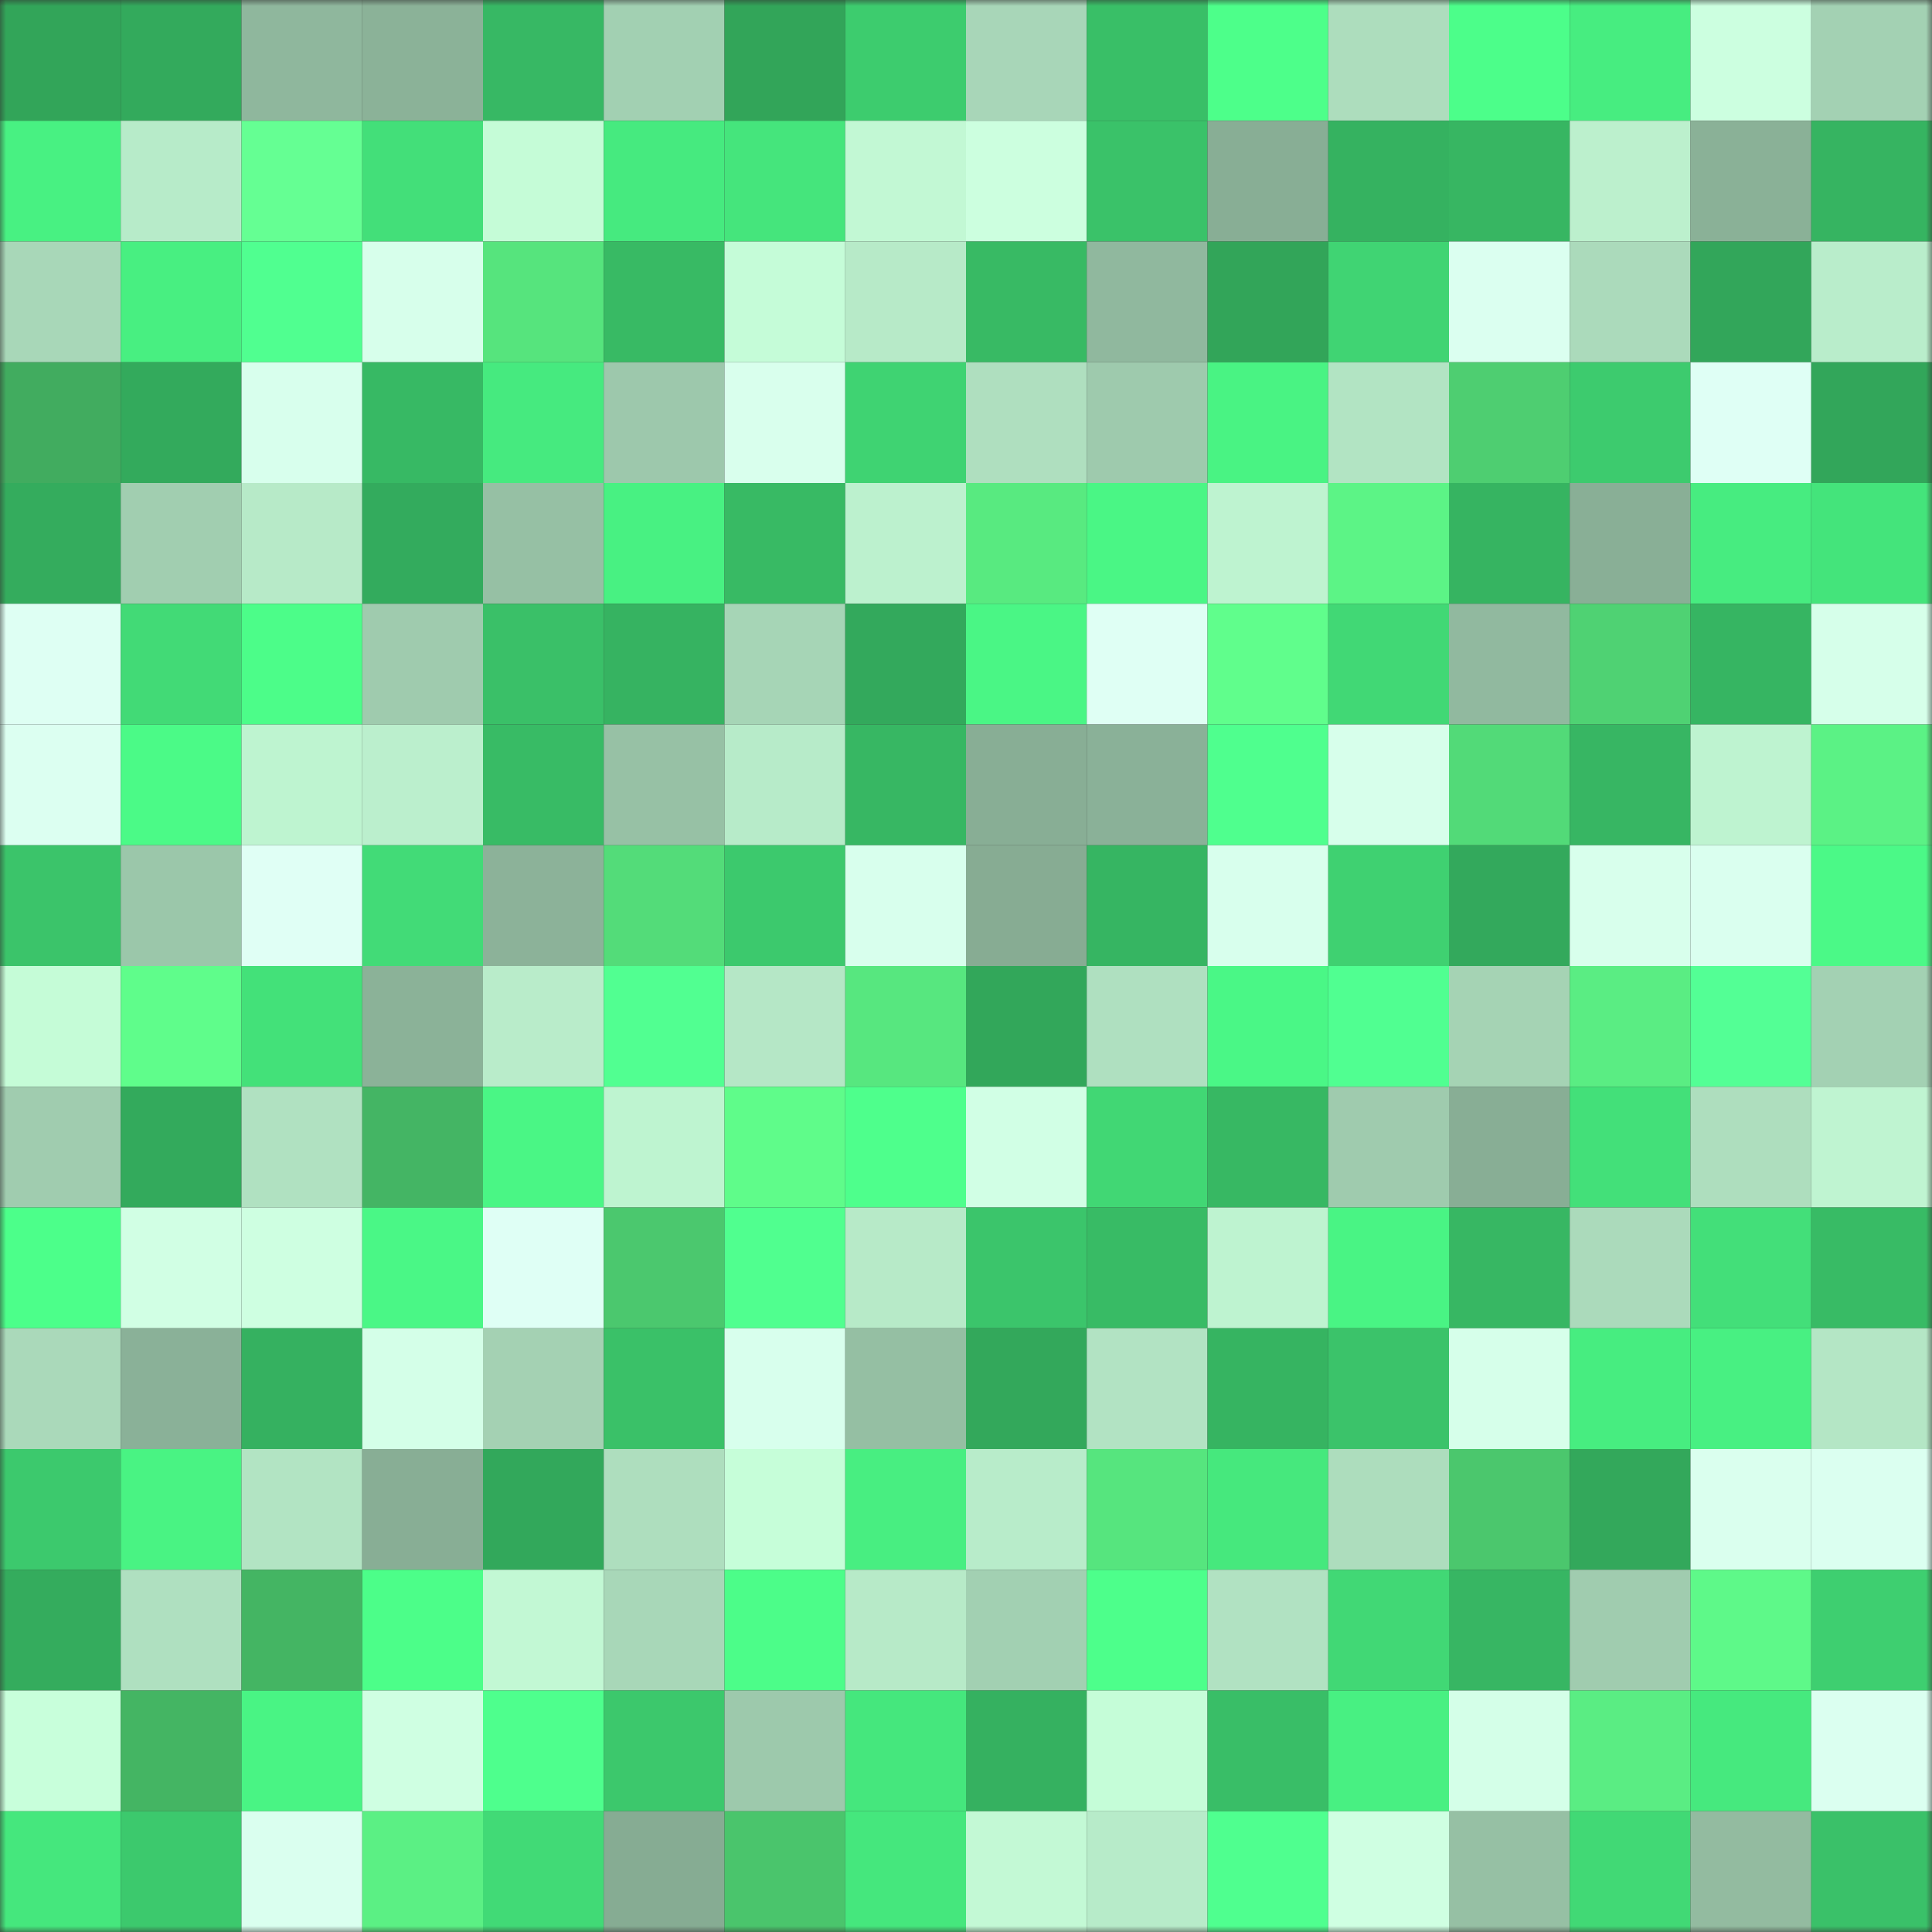 <svg viewBox="0 0 160 160" fill="none" role="img" xmlns="http://www.w3.org/2000/svg" width="240" height="240" name="lens%2Cpowershell.lens"><rect x="0" y="0" width="160" height="160" fill="#333333" stroke="none"/><mask id="566034413" mask-type="alpha" maskUnits="userSpaceOnUse" x="0" y="0" width="160" height="160"><rect width="160" height="160" fill="#FFFFFF"></rect></mask><g mask="url(#566034413)"><rect x="0" y="0" width="10" height="10" fill="#32a559"></rect><rect x="10" y="0" width="10" height="10" fill="#33aa5c"></rect><rect x="20" y="0" width="10" height="10" fill="#8fb79d"></rect><rect x="30" y="0" width="10" height="10" fill="#8bb298"></rect><rect x="40" y="0" width="10" height="10" fill="#37b864"></rect><rect x="50" y="0" width="10" height="10" fill="#a2d0b2"></rect><rect x="60" y="0" width="10" height="10" fill="#32a559"></rect><rect x="70" y="0" width="10" height="10" fill="#3dcc6e"></rect><rect x="80" y="0" width="10" height="10" fill="#a8d6b8"></rect><rect x="90" y="0" width="10" height="10" fill="#39bf67"></rect><rect x="100" y="0" width="10" height="10" fill="#4dff8a"></rect><rect x="110" y="0" width="10" height="10" fill="#adddbd"></rect><rect x="120" y="0" width="10" height="10" fill="#4cfe8a"></rect><rect x="130" y="0" width="10" height="10" fill="#47ed80"></rect><rect x="140" y="0" width="10" height="10" fill="#ccffe0"></rect><rect x="150" y="0" width="10" height="10" fill="#a3d1b3"></rect><rect x="0" y="10" width="10" height="10" fill="#48f182"></rect><rect x="10" y="10" width="10" height="10" fill="#b7ebc9"></rect><rect x="20" y="10" width="10" height="10" fill="#65ff93"></rect><rect x="30" y="10" width="10" height="10" fill="#43df79"></rect><rect x="40" y="10" width="10" height="10" fill="#c5fcd7"></rect><rect x="50" y="10" width="10" height="10" fill="#46ea7f"></rect><rect x="60" y="10" width="10" height="10" fill="#45e57c"></rect><rect x="70" y="10" width="10" height="10" fill="#c2f8d4"></rect><rect x="80" y="10" width="10" height="10" fill="#ccffdf"></rect><rect x="90" y="10" width="10" height="10" fill="#3ac269"></rect><rect x="100" y="10" width="10" height="10" fill="#88ae95"></rect><rect x="110" y="10" width="10" height="10" fill="#35b260"></rect><rect x="120" y="10" width="10" height="10" fill="#37b662"></rect><rect x="130" y="10" width="10" height="10" fill="#bcf0cd"></rect><rect x="140" y="10" width="10" height="10" fill="#8ab197"></rect><rect x="150" y="10" width="10" height="10" fill="#36b461"></rect><rect x="0" y="20" width="10" height="10" fill="#a8d7b8"></rect><rect x="10" y="20" width="10" height="10" fill="#48ef81"></rect><rect x="20" y="20" width="10" height="10" fill="#50ff90"></rect><rect x="30" y="20" width="10" height="10" fill="#d7ffeb"></rect><rect x="40" y="20" width="10" height="10" fill="#56e47d"></rect><rect x="50" y="20" width="10" height="10" fill="#38ba64"></rect><rect x="60" y="20" width="10" height="10" fill="#c5fcd8"></rect><rect x="70" y="20" width="10" height="10" fill="#b7eac8"></rect><rect x="80" y="20" width="10" height="10" fill="#38ba64"></rect><rect x="90" y="20" width="10" height="10" fill="#90b89e"></rect><rect x="100" y="20" width="10" height="10" fill="#32a559"></rect><rect x="110" y="20" width="10" height="10" fill="#40d473"></rect><rect x="120" y="20" width="10" height="10" fill="#dbfff0"></rect><rect x="130" y="20" width="10" height="10" fill="#abdabb"></rect><rect x="140" y="20" width="10" height="10" fill="#32a65a"></rect><rect x="150" y="20" width="10" height="10" fill="#b9edcb"></rect><rect x="0" y="30" width="10" height="10" fill="#41ac5f"></rect><rect x="10" y="30" width="10" height="10" fill="#33aa5c"></rect><rect x="20" y="30" width="10" height="10" fill="#d8ffed"></rect><rect x="30" y="30" width="10" height="10" fill="#37b964"></rect><rect x="40" y="30" width="10" height="10" fill="#46ea7f"></rect><rect x="50" y="30" width="10" height="10" fill="#9dc8ac"></rect><rect x="60" y="30" width="10" height="10" fill="#d9ffed"></rect><rect x="70" y="30" width="10" height="10" fill="#3fd372"></rect><rect x="80" y="30" width="10" height="10" fill="#afdfbf"></rect><rect x="90" y="30" width="10" height="10" fill="#9ecaad"></rect><rect x="100" y="30" width="10" height="10" fill="#49f383"></rect><rect x="110" y="30" width="10" height="10" fill="#b2e4c3"></rect><rect x="120" y="30" width="10" height="10" fill="#4ece71"></rect><rect x="130" y="30" width="10" height="10" fill="#3dcb6e"></rect><rect x="140" y="30" width="10" height="10" fill="#dffff5"></rect><rect x="150" y="30" width="10" height="10" fill="#32a65a"></rect><rect x="0" y="40" width="10" height="10" fill="#34ac5d"></rect><rect x="10" y="40" width="10" height="10" fill="#a1ceb0"></rect><rect x="20" y="40" width="10" height="10" fill="#b7eac8"></rect><rect x="30" y="40" width="10" height="10" fill="#33ab5d"></rect><rect x="40" y="40" width="10" height="10" fill="#96c0a4"></rect><rect x="50" y="40" width="10" height="10" fill="#48f182"></rect><rect x="60" y="40" width="10" height="10" fill="#38ba64"></rect><rect x="70" y="40" width="10" height="10" fill="#bcf1ce"></rect><rect x="80" y="40" width="10" height="10" fill="#58ea80"></rect><rect x="90" y="40" width="10" height="10" fill="#4af685"></rect><rect x="100" y="40" width="10" height="10" fill="#bef3d0"></rect><rect x="110" y="40" width="10" height="10" fill="#5cf486"></rect><rect x="120" y="40" width="10" height="10" fill="#36b461"></rect><rect x="130" y="40" width="10" height="10" fill="#89af96"></rect><rect x="140" y="40" width="10" height="10" fill="#47ec80"></rect><rect x="150" y="40" width="10" height="10" fill="#44e47b"></rect><rect x="0" y="50" width="10" height="10" fill="#defff3"></rect><rect x="10" y="50" width="10" height="10" fill="#42da76"></rect><rect x="20" y="50" width="10" height="10" fill="#4cfd89"></rect><rect x="30" y="50" width="10" height="10" fill="#9fcbae"></rect><rect x="40" y="50" width="10" height="10" fill="#3ac068"></rect><rect x="50" y="50" width="10" height="10" fill="#36b361"></rect><rect x="60" y="50" width="10" height="10" fill="#a6d5b6"></rect><rect x="70" y="50" width="10" height="10" fill="#33a95c"></rect><rect x="80" y="50" width="10" height="10" fill="#4af685"></rect><rect x="90" y="50" width="10" height="10" fill="#dffff4"></rect><rect x="100" y="50" width="10" height="10" fill="#60fe8c"></rect><rect x="110" y="50" width="10" height="10" fill="#41d875"></rect><rect x="120" y="50" width="10" height="10" fill="#91b99f"></rect><rect x="130" y="50" width="10" height="10" fill="#4fd273"></rect><rect x="140" y="50" width="10" height="10" fill="#36b562"></rect><rect x="150" y="50" width="10" height="10" fill="#d6ffea"></rect><rect x="0" y="60" width="10" height="10" fill="#dcfff1"></rect><rect x="10" y="60" width="10" height="10" fill="#4bfa87"></rect><rect x="20" y="60" width="10" height="10" fill="#bef4d0"></rect><rect x="30" y="60" width="10" height="10" fill="#bbefcd"></rect><rect x="40" y="60" width="10" height="10" fill="#38bb65"></rect><rect x="50" y="60" width="10" height="10" fill="#97c1a5"></rect><rect x="60" y="60" width="10" height="10" fill="#b7ebc9"></rect><rect x="70" y="60" width="10" height="10" fill="#37b763"></rect><rect x="80" y="60" width="10" height="10" fill="#88ae95"></rect><rect x="90" y="60" width="10" height="10" fill="#8ab198"></rect><rect x="100" y="60" width="10" height="10" fill="#4fff8e"></rect><rect x="110" y="60" width="10" height="10" fill="#d7ffeb"></rect><rect x="120" y="60" width="10" height="10" fill="#52da78"></rect><rect x="130" y="60" width="10" height="10" fill="#37b663"></rect><rect x="140" y="60" width="10" height="10" fill="#bef3d0"></rect><rect x="150" y="60" width="10" height="10" fill="#5bf285"></rect><rect x="0" y="70" width="10" height="10" fill="#3bc46a"></rect><rect x="10" y="70" width="10" height="10" fill="#9bc7aa"></rect><rect x="20" y="70" width="10" height="10" fill="#e0fff5"></rect><rect x="30" y="70" width="10" height="10" fill="#42db77"></rect><rect x="40" y="70" width="10" height="10" fill="#8cb299"></rect><rect x="50" y="70" width="10" height="10" fill="#53dc79"></rect><rect x="60" y="70" width="10" height="10" fill="#3cc96d"></rect><rect x="70" y="70" width="10" height="10" fill="#d8ffed"></rect><rect x="80" y="70" width="10" height="10" fill="#87ac93"></rect><rect x="90" y="70" width="10" height="10" fill="#36b562"></rect><rect x="100" y="70" width="10" height="10" fill="#d8ffed"></rect><rect x="110" y="70" width="10" height="10" fill="#3fd171"></rect><rect x="120" y="70" width="10" height="10" fill="#33a95c"></rect><rect x="130" y="70" width="10" height="10" fill="#d8ffec"></rect><rect x="140" y="70" width="10" height="10" fill="#daffef"></rect><rect x="150" y="70" width="10" height="10" fill="#4bf987"></rect><rect x="0" y="80" width="10" height="10" fill="#c5fcd7"></rect><rect x="10" y="80" width="10" height="10" fill="#5ffd8b"></rect><rect x="20" y="80" width="10" height="10" fill="#43e179"></rect><rect x="30" y="80" width="10" height="10" fill="#8bb298"></rect><rect x="40" y="80" width="10" height="10" fill="#b9ecca"></rect><rect x="50" y="80" width="10" height="10" fill="#51ff91"></rect><rect x="60" y="80" width="10" height="10" fill="#b5e7c6"></rect><rect x="70" y="80" width="10" height="10" fill="#57e77f"></rect><rect x="80" y="80" width="10" height="10" fill="#32a75a"></rect><rect x="90" y="80" width="10" height="10" fill="#afe0c0"></rect><rect x="100" y="80" width="10" height="10" fill="#4af786"></rect><rect x="110" y="80" width="10" height="10" fill="#50ff91"></rect><rect x="120" y="80" width="10" height="10" fill="#a5d3b4"></rect><rect x="130" y="80" width="10" height="10" fill="#5aed83"></rect><rect x="140" y="80" width="10" height="10" fill="#53ff95"></rect><rect x="150" y="80" width="10" height="10" fill="#a3d1b3"></rect><rect x="0" y="90" width="10" height="10" fill="#a0ccaf"></rect><rect x="10" y="90" width="10" height="10" fill="#33aa5c"></rect><rect x="20" y="90" width="10" height="10" fill="#b0e1c1"></rect><rect x="30" y="90" width="10" height="10" fill="#44b564"></rect><rect x="40" y="90" width="10" height="10" fill="#4af685"></rect><rect x="50" y="90" width="10" height="10" fill="#bef4d0"></rect><rect x="60" y="90" width="10" height="10" fill="#5ffc8a"></rect><rect x="70" y="90" width="10" height="10" fill="#4eff8c"></rect><rect x="80" y="90" width="10" height="10" fill="#d1ffe5"></rect><rect x="90" y="90" width="10" height="10" fill="#41d774"></rect><rect x="100" y="90" width="10" height="10" fill="#37b863"></rect><rect x="110" y="90" width="10" height="10" fill="#9fcbae"></rect><rect x="120" y="90" width="10" height="10" fill="#88ae95"></rect><rect x="130" y="90" width="10" height="10" fill="#43e079"></rect><rect x="140" y="90" width="10" height="10" fill="#aedebe"></rect><rect x="150" y="90" width="10" height="10" fill="#bff4d1"></rect><rect x="0" y="100" width="10" height="10" fill="#4cff8a"></rect><rect x="10" y="100" width="10" height="10" fill="#d1ffe4"></rect><rect x="20" y="100" width="10" height="10" fill="#ceffe1"></rect><rect x="30" y="100" width="10" height="10" fill="#4af786"></rect><rect x="40" y="100" width="10" height="10" fill="#dffff5"></rect><rect x="50" y="100" width="10" height="10" fill="#4bc86e"></rect><rect x="60" y="100" width="10" height="10" fill="#50ff8f"></rect><rect x="70" y="100" width="10" height="10" fill="#b7eac8"></rect><rect x="80" y="100" width="10" height="10" fill="#3bc56b"></rect><rect x="90" y="100" width="10" height="10" fill="#38bb65"></rect><rect x="100" y="100" width="10" height="10" fill="#bef3d0"></rect><rect x="110" y="100" width="10" height="10" fill="#49f484"></rect><rect x="120" y="100" width="10" height="10" fill="#37b763"></rect><rect x="130" y="100" width="10" height="10" fill="#abdabb"></rect><rect x="140" y="100" width="10" height="10" fill="#43df79"></rect><rect x="150" y="100" width="10" height="10" fill="#38bb65"></rect><rect x="0" y="110" width="10" height="10" fill="#aad9ba"></rect><rect x="10" y="110" width="10" height="10" fill="#8ab198"></rect><rect x="20" y="110" width="10" height="10" fill="#35b160"></rect><rect x="30" y="110" width="10" height="10" fill="#d4ffe8"></rect><rect x="40" y="110" width="10" height="10" fill="#a4d1b3"></rect><rect x="50" y="110" width="10" height="10" fill="#3ac168"></rect><rect x="60" y="110" width="10" height="10" fill="#d8ffed"></rect><rect x="70" y="110" width="10" height="10" fill="#95bfa3"></rect><rect x="80" y="110" width="10" height="10" fill="#33a85b"></rect><rect x="90" y="110" width="10" height="10" fill="#b2e3c3"></rect><rect x="100" y="110" width="10" height="10" fill="#36b461"></rect><rect x="110" y="110" width="10" height="10" fill="#3bc36a"></rect><rect x="120" y="110" width="10" height="10" fill="#d6ffea"></rect><rect x="130" y="110" width="10" height="10" fill="#47ed80"></rect><rect x="140" y="110" width="10" height="10" fill="#48f082"></rect><rect x="150" y="110" width="10" height="10" fill="#b4e6c5"></rect><rect x="0" y="120" width="10" height="10" fill="#3cc96d"></rect><rect x="10" y="120" width="10" height="10" fill="#49f383"></rect><rect x="20" y="120" width="10" height="10" fill="#b2e4c3"></rect><rect x="30" y="120" width="10" height="10" fill="#88ae95"></rect><rect x="40" y="120" width="10" height="10" fill="#32a85b"></rect><rect x="50" y="120" width="10" height="10" fill="#aedebe"></rect><rect x="60" y="120" width="10" height="10" fill="#c6fed9"></rect><rect x="70" y="120" width="10" height="10" fill="#48ee81"></rect><rect x="80" y="120" width="10" height="10" fill="#b8ecca"></rect><rect x="90" y="120" width="10" height="10" fill="#56e57e"></rect><rect x="100" y="120" width="10" height="10" fill="#46e87d"></rect><rect x="110" y="120" width="10" height="10" fill="#adddbd"></rect><rect x="120" y="120" width="10" height="10" fill="#4bc76d"></rect><rect x="130" y="120" width="10" height="10" fill="#33a85b"></rect><rect x="140" y="120" width="10" height="10" fill="#daffee"></rect><rect x="150" y="120" width="10" height="10" fill="#dbfff0"></rect><rect x="0" y="130" width="10" height="10" fill="#34ac5d"></rect><rect x="10" y="130" width="10" height="10" fill="#afe0c0"></rect><rect x="20" y="130" width="10" height="10" fill="#44b563"></rect><rect x="30" y="130" width="10" height="10" fill="#4cfe89"></rect><rect x="40" y="130" width="10" height="10" fill="#c2f8d4"></rect><rect x="50" y="130" width="10" height="10" fill="#a8d7b8"></rect><rect x="60" y="130" width="10" height="10" fill="#4cfd89"></rect><rect x="70" y="130" width="10" height="10" fill="#b7eac8"></rect><rect x="80" y="130" width="10" height="10" fill="#a2d0b2"></rect><rect x="90" y="130" width="10" height="10" fill="#4dff8b"></rect><rect x="100" y="130" width="10" height="10" fill="#b1e2c2"></rect><rect x="110" y="130" width="10" height="10" fill="#41d875"></rect><rect x="120" y="130" width="10" height="10" fill="#37b663"></rect><rect x="130" y="130" width="10" height="10" fill="#a0ccaf"></rect><rect x="140" y="130" width="10" height="10" fill="#5ef989"></rect><rect x="150" y="130" width="10" height="10" fill="#3ecf70"></rect><rect x="0" y="140" width="10" height="10" fill="#c8ffdb"></rect><rect x="10" y="140" width="10" height="10" fill="#44b563"></rect><rect x="20" y="140" width="10" height="10" fill="#49f484"></rect><rect x="30" y="140" width="10" height="10" fill="#cfffe2"></rect><rect x="40" y="140" width="10" height="10" fill="#4eff8d"></rect><rect x="50" y="140" width="10" height="10" fill="#3cc86c"></rect><rect x="60" y="140" width="10" height="10" fill="#9dc9ac"></rect><rect x="70" y="140" width="10" height="10" fill="#45e77d"></rect><rect x="80" y="140" width="10" height="10" fill="#35b160"></rect><rect x="90" y="140" width="10" height="10" fill="#c5fdd8"></rect><rect x="100" y="140" width="10" height="10" fill="#39be67"></rect><rect x="110" y="140" width="10" height="10" fill="#48f082"></rect><rect x="120" y="140" width="10" height="10" fill="#d4ffe8"></rect><rect x="130" y="140" width="10" height="10" fill="#5aed83"></rect><rect x="140" y="140" width="10" height="10" fill="#46e97e"></rect><rect x="150" y="140" width="10" height="10" fill="#dbfff0"></rect><rect x="0" y="150" width="10" height="10" fill="#45e77d"></rect><rect x="10" y="150" width="10" height="10" fill="#3cc96d"></rect><rect x="20" y="150" width="10" height="10" fill="#daffef"></rect><rect x="30" y="150" width="10" height="10" fill="#5bf084"></rect><rect x="40" y="150" width="10" height="10" fill="#41da76"></rect><rect x="50" y="150" width="10" height="10" fill="#86ac93"></rect><rect x="60" y="150" width="10" height="10" fill="#4ac56c"></rect><rect x="70" y="150" width="10" height="10" fill="#45e77d"></rect><rect x="80" y="150" width="10" height="10" fill="#c3f9d5"></rect><rect x="90" y="150" width="10" height="10" fill="#b7ebc9"></rect><rect x="100" y="150" width="10" height="10" fill="#4fff8f"></rect><rect x="110" y="150" width="10" height="10" fill="#cfffe2"></rect><rect x="120" y="150" width="10" height="10" fill="#96c0a4"></rect><rect x="130" y="150" width="10" height="10" fill="#41d975"></rect><rect x="140" y="150" width="10" height="10" fill="#93bba0"></rect><rect x="150" y="150" width="10" height="10" fill="#3ac169"></rect></g></svg>